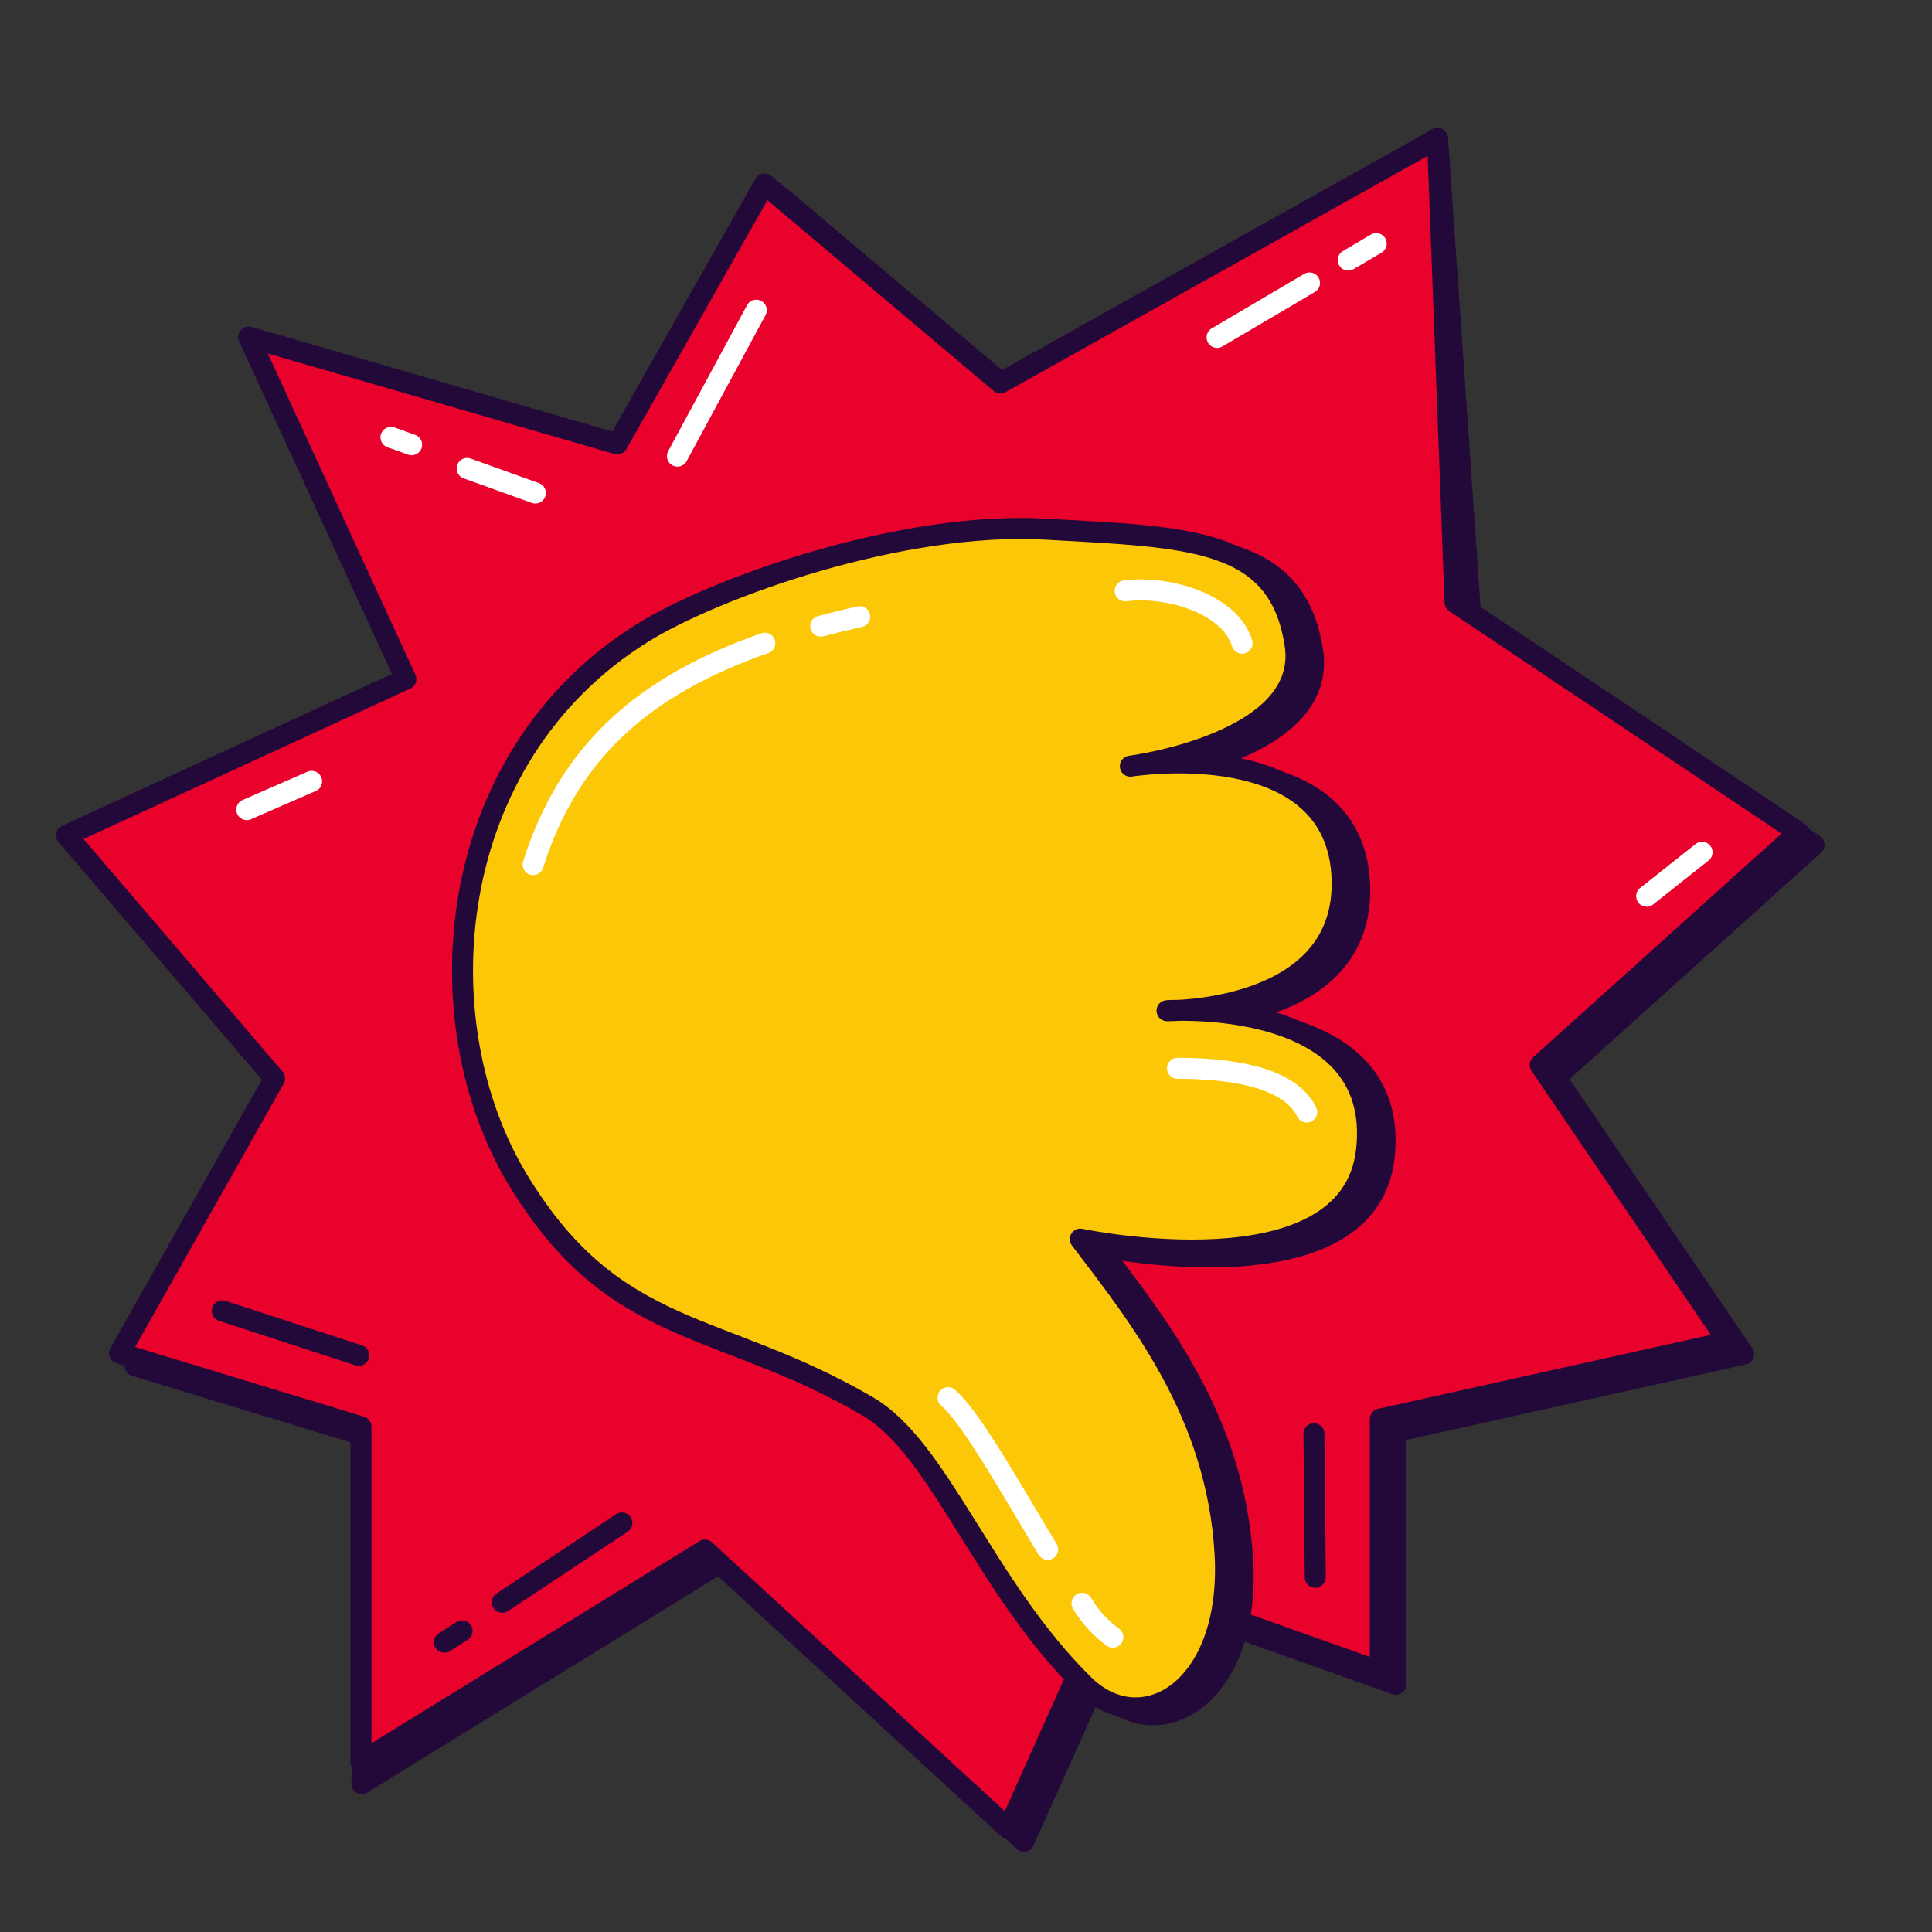 <?xml version="1.0" encoding="UTF-8"?> <svg xmlns="http://www.w3.org/2000/svg" width="92" height="92" viewBox="0 0 92 92" fill="none"><rect x="0" y="0" width="92" height="92" fill="#333333" stroke="none"/><path d="M20.064 32.934L12.581 16.646L30.132 21.733L37.143 9.356L48.378 18.832L68.453 6.589L70.026 29.283L86.386 40.232L74.081 51.306L83.029 64.488L66.466 68.171V80.204L54.082 75.803L48.757 87.677L34.304 74.409L17.228 84.933L17.925 68.536L6.43 65.038L13.813 51.95L3.907 40.372L20.064 32.934Z" fill="#22093A" stroke="#22093A" stroke-linecap="round" stroke-linejoin="round"></path><path d="M19.327 32.338L11.843 16.05L29.395 21.137L36.405 8.761L47.641 18.236L68.453 6.589L69.288 28.687L85.649 39.637L73.344 50.712L82.292 63.892L65.729 67.575V79.608L53.344 75.207L48.02 87.082L33.567 73.813L17.188 83.907V67.94L5.693 64.442L13.076 51.354L3.168 39.776L19.327 32.338Z" fill="#E9022C" stroke="#22093A" stroke-linecap="round" stroke-linejoin="round"></path><path d="M31.429 30.467C34.874 28.319 43.752 25.129 50.653 25.525C57.461 25.915 61.718 25.91 62.507 31.006C63.236 35.712 54.663 36.811 54.663 36.811C54.663 36.811 64.541 35.213 64.747 42.202C64.936 48.589 56.41 48.454 56.41 48.454C56.41 48.454 66.718 47.749 65.912 55.09C65.148 62.048 52.279 59.331 52.279 59.331C55.077 63.019 58.796 67.622 59.174 74.323C59.536 80.747 55.25 83.322 52.441 80.548C47.666 75.833 45.589 69.299 42.152 67.294C35.046 63.146 30.136 64.106 25.536 56.572C20.936 49.039 21.877 36.42 31.429 30.467Z" fill="#22093A" stroke="#22093A" stroke-linecap="round" stroke-linejoin="round"></path><path d="M30.592 30.141C34.038 27.993 42.916 24.803 49.816 25.199C56.624 25.589 60.881 25.584 61.67 30.68C62.399 35.386 53.826 36.485 53.826 36.485C53.826 36.485 63.704 34.886 63.91 41.876C64.099 48.263 55.573 48.128 55.573 48.128C55.573 48.128 65.881 47.423 65.075 54.763C64.311 61.722 51.443 59.005 51.443 59.005C54.24 62.693 57.959 67.296 58.337 73.997C58.699 80.421 54.413 82.996 51.604 80.222C46.829 75.507 44.752 68.973 41.316 66.968C34.209 62.82 29.299 63.78 24.699 56.246C20.1 48.713 21.04 36.094 30.592 30.141Z" fill="#FCC707" stroke="#22093A" stroke-linecap="round" stroke-linejoin="round"></path><path d="M39.082 29.817C39.68 29.658 40.299 29.507 40.937 29.365" stroke="white" stroke-linecap="round" stroke-linejoin="round"></path><path d="M25.386 41.173C27.073 35.829 30.613 32.656 36.419 30.628" stroke="white" stroke-linecap="round" stroke-linejoin="round"></path><path d="M51.525 76.345C51.897 76.979 52.397 77.529 52.993 77.96" stroke="white" stroke-linecap="round" stroke-linejoin="round"></path><path d="M45.146 66.557C46.24 67.488 48.153 70.915 49.887 73.78" stroke="white" stroke-linecap="round" stroke-linejoin="round"></path><path d="M53.576 28.134C55.61 27.874 58.565 28.747 59.148 30.628" stroke="white" stroke-linecap="round" stroke-linejoin="round"></path><path d="M56.071 50.872C58.403 50.872 61.384 51.214 62.226 52.955" stroke="white" stroke-linecap="round" stroke-linejoin="round"></path><path d="M29.614 72.52L23.919 76.3" stroke="#22093A" stroke-linecap="round" stroke-linejoin="round"></path><path d="M22.006 77.662L21.158 78.201" stroke="#22093A" stroke-linecap="round" stroke-linejoin="round"></path><path d="M62.357 13.474L57.955 16.068" stroke="white" stroke-linecap="round" stroke-linejoin="round"></path><path d="M65.534 11.601L64.202 12.386" stroke="white" stroke-linecap="round" stroke-linejoin="round"></path><path d="M22.245 22.308L25.493 23.477" stroke="white" stroke-linecap="round" stroke-linejoin="round"></path><path d="M18.618 20.825L19.601 21.178" stroke="white" stroke-linecap="round" stroke-linejoin="round"></path><path d="M62.569 68.273L62.632 75.109" stroke="#22093A" stroke-linecap="round" stroke-linejoin="round"></path><path d="M10.586 62.423L17.085 64.543" stroke="#22093A" stroke-linecap="round" stroke-linejoin="round"></path><path d="M32.259 21.719L36.013 14.771" stroke="white" stroke-linecap="round" stroke-linejoin="round"></path><path d="M11.752 38.553L14.838 37.207" stroke="white" stroke-linecap="round" stroke-linejoin="round"></path><path d="M81.05 40.585L78.412 42.677" stroke="white" stroke-linecap="round" stroke-linejoin="round"></path></svg> 